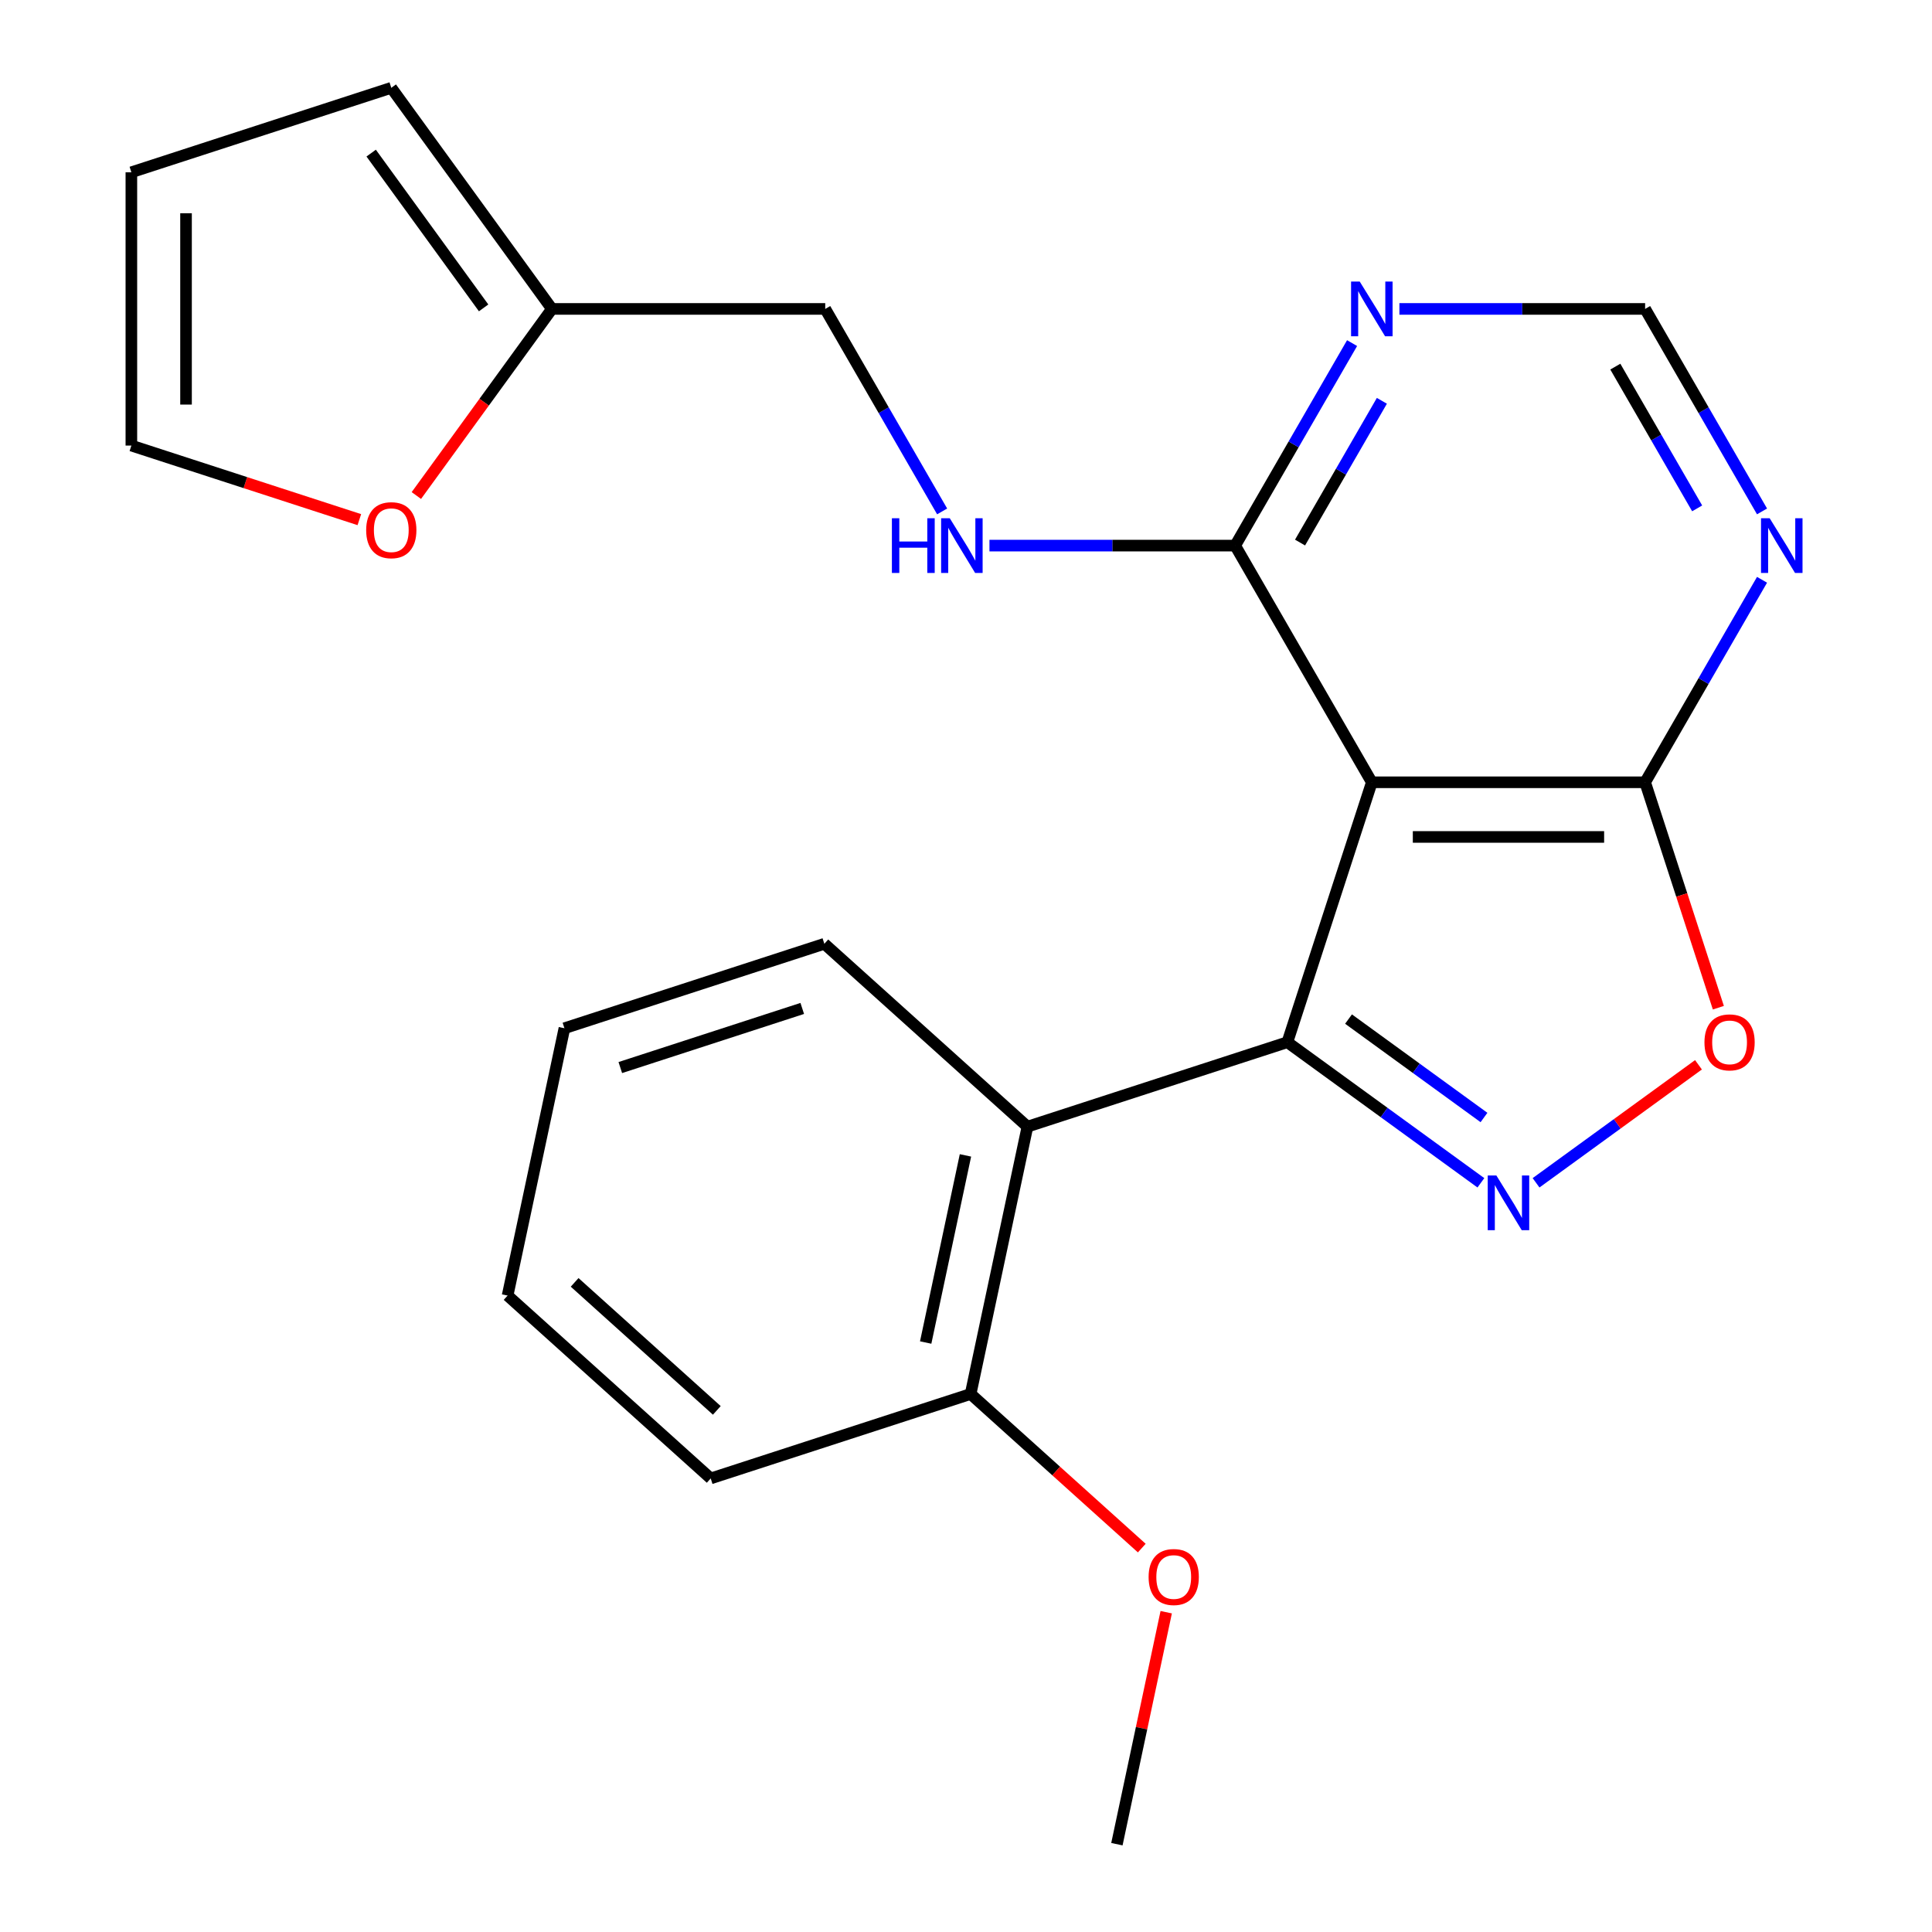 <?xml version='1.0' encoding='iso-8859-1'?>
<svg version='1.1' baseProfile='full'
              xmlns='http://www.w3.org/2000/svg'
                      xmlns:rdkit='http://www.rdkit.org/xml'
                      xmlns:xlink='http://www.w3.org/1999/xlink'
                  xml:space='preserve'
width='1000px' height='1000px' viewBox='0 0 1000 1000'>
<!-- END OF HEADER -->
<rect style='opacity:1.0;fill:#FFFFFF;stroke:none' width='1000' height='1000' x='0' y='0'> </rect>
<path class='bond-0' d='M 666.34,539.444 L 716.423,575.832' style='fill:none;fill-rule:evenodd;stroke:#000000;stroke-width:6px;stroke-linecap:butt;stroke-linejoin:miter;stroke-opacity:1' />
<path class='bond-0' d='M 716.423,575.832 L 766.505,612.219' style='fill:none;fill-rule:evenodd;stroke:#0000FF;stroke-width:6px;stroke-linecap:butt;stroke-linejoin:miter;stroke-opacity:1' />
<path class='bond-0' d='M 697.994,527.472 L 733.052,552.943' style='fill:none;fill-rule:evenodd;stroke:#000000;stroke-width:6px;stroke-linecap:butt;stroke-linejoin:miter;stroke-opacity:1' />
<path class='bond-0' d='M 733.052,552.943 L 768.11,578.414' style='fill:none;fill-rule:evenodd;stroke:#0000FF;stroke-width:6px;stroke-linecap:butt;stroke-linejoin:miter;stroke-opacity:1' />
<path class='bond-1' d='M 666.34,539.444 L 710.053,404.91' style='fill:none;fill-rule:evenodd;stroke:#000000;stroke-width:6px;stroke-linecap:butt;stroke-linejoin:miter;stroke-opacity:1' />
<path class='bond-2' d='M 666.34,539.444 L 531.805,583.157' style='fill:none;fill-rule:evenodd;stroke:#000000;stroke-width:6px;stroke-linecap:butt;stroke-linejoin:miter;stroke-opacity:1' />
<path class='bond-4' d='M 795.058,612.219 L 837.094,581.679' style='fill:none;fill-rule:evenodd;stroke:#0000FF;stroke-width:6px;stroke-linecap:butt;stroke-linejoin:miter;stroke-opacity:1' />
<path class='bond-4' d='M 837.094,581.679 L 879.129,551.138' style='fill:none;fill-rule:evenodd;stroke:#FF0000;stroke-width:6px;stroke-linecap:butt;stroke-linejoin:miter;stroke-opacity:1' />
<path class='bond-3' d='M 710.053,404.91 L 851.511,404.91' style='fill:none;fill-rule:evenodd;stroke:#000000;stroke-width:6px;stroke-linecap:butt;stroke-linejoin:miter;stroke-opacity:1' />
<path class='bond-3' d='M 731.272,433.201 L 830.292,433.201' style='fill:none;fill-rule:evenodd;stroke:#000000;stroke-width:6px;stroke-linecap:butt;stroke-linejoin:miter;stroke-opacity:1' />
<path class='bond-5' d='M 710.053,404.91 L 639.324,282.403' style='fill:none;fill-rule:evenodd;stroke:#000000;stroke-width:6px;stroke-linecap:butt;stroke-linejoin:miter;stroke-opacity:1' />
<path class='bond-12' d='M 531.805,583.157 L 502.394,721.524' style='fill:none;fill-rule:evenodd;stroke:#000000;stroke-width:6px;stroke-linecap:butt;stroke-linejoin:miter;stroke-opacity:1' />
<path class='bond-12' d='M 499.72,598.03 L 479.132,694.887' style='fill:none;fill-rule:evenodd;stroke:#000000;stroke-width:6px;stroke-linecap:butt;stroke-linejoin:miter;stroke-opacity:1' />
<path class='bond-17' d='M 531.805,583.157 L 426.681,488.503' style='fill:none;fill-rule:evenodd;stroke:#000000;stroke-width:6px;stroke-linecap:butt;stroke-linejoin:miter;stroke-opacity:1' />
<path class='bond-6' d='M 851.511,404.91 L 881.767,352.505' style='fill:none;fill-rule:evenodd;stroke:#000000;stroke-width:6px;stroke-linecap:butt;stroke-linejoin:miter;stroke-opacity:1' />
<path class='bond-6' d='M 881.767,352.505 L 912.023,300.1' style='fill:none;fill-rule:evenodd;stroke:#0000FF;stroke-width:6px;stroke-linecap:butt;stroke-linejoin:miter;stroke-opacity:1' />
<path class='bond-23' d='M 851.511,404.91 L 870.467,463.249' style='fill:none;fill-rule:evenodd;stroke:#000000;stroke-width:6px;stroke-linecap:butt;stroke-linejoin:miter;stroke-opacity:1' />
<path class='bond-23' d='M 870.467,463.249 L 889.422,521.588' style='fill:none;fill-rule:evenodd;stroke:#FF0000;stroke-width:6px;stroke-linecap:butt;stroke-linejoin:miter;stroke-opacity:1' />
<path class='bond-7' d='M 639.324,282.403 L 669.58,229.998' style='fill:none;fill-rule:evenodd;stroke:#000000;stroke-width:6px;stroke-linecap:butt;stroke-linejoin:miter;stroke-opacity:1' />
<path class='bond-7' d='M 669.58,229.998 L 699.836,177.593' style='fill:none;fill-rule:evenodd;stroke:#0000FF;stroke-width:6px;stroke-linecap:butt;stroke-linejoin:miter;stroke-opacity:1' />
<path class='bond-7' d='M 672.902,280.827 L 694.081,244.144' style='fill:none;fill-rule:evenodd;stroke:#000000;stroke-width:6px;stroke-linecap:butt;stroke-linejoin:miter;stroke-opacity:1' />
<path class='bond-7' d='M 694.081,244.144 L 715.26,207.46' style='fill:none;fill-rule:evenodd;stroke:#0000FF;stroke-width:6px;stroke-linecap:butt;stroke-linejoin:miter;stroke-opacity:1' />
<path class='bond-8' d='M 639.324,282.403 L 575.733,282.403' style='fill:none;fill-rule:evenodd;stroke:#000000;stroke-width:6px;stroke-linecap:butt;stroke-linejoin:miter;stroke-opacity:1' />
<path class='bond-8' d='M 575.733,282.403 L 512.142,282.403' style='fill:none;fill-rule:evenodd;stroke:#0000FF;stroke-width:6px;stroke-linecap:butt;stroke-linejoin:miter;stroke-opacity:1' />
<path class='bond-25' d='M 912.023,264.707 L 881.767,212.302' style='fill:none;fill-rule:evenodd;stroke:#0000FF;stroke-width:6px;stroke-linecap:butt;stroke-linejoin:miter;stroke-opacity:1' />
<path class='bond-25' d='M 881.767,212.302 L 851.511,159.897' style='fill:none;fill-rule:evenodd;stroke:#000000;stroke-width:6px;stroke-linecap:butt;stroke-linejoin:miter;stroke-opacity:1' />
<path class='bond-25' d='M 878.445,263.131 L 857.266,226.447' style='fill:none;fill-rule:evenodd;stroke:#0000FF;stroke-width:6px;stroke-linecap:butt;stroke-linejoin:miter;stroke-opacity:1' />
<path class='bond-25' d='M 857.266,226.447 L 836.087,189.764' style='fill:none;fill-rule:evenodd;stroke:#000000;stroke-width:6px;stroke-linecap:butt;stroke-linejoin:miter;stroke-opacity:1' />
<path class='bond-9' d='M 724.329,159.897 L 787.92,159.897' style='fill:none;fill-rule:evenodd;stroke:#0000FF;stroke-width:6px;stroke-linecap:butt;stroke-linejoin:miter;stroke-opacity:1' />
<path class='bond-9' d='M 787.92,159.897 L 851.511,159.897' style='fill:none;fill-rule:evenodd;stroke:#000000;stroke-width:6px;stroke-linecap:butt;stroke-linejoin:miter;stroke-opacity:1' />
<path class='bond-16' d='M 487.648,264.707 L 457.392,212.302' style='fill:none;fill-rule:evenodd;stroke:#0000FF;stroke-width:6px;stroke-linecap:butt;stroke-linejoin:miter;stroke-opacity:1' />
<path class='bond-16' d='M 457.392,212.302 L 427.136,159.897' style='fill:none;fill-rule:evenodd;stroke:#000000;stroke-width:6px;stroke-linecap:butt;stroke-linejoin:miter;stroke-opacity:1' />
<path class='bond-10' d='M 285.678,159.897 L 427.136,159.897' style='fill:none;fill-rule:evenodd;stroke:#000000;stroke-width:6px;stroke-linecap:butt;stroke-linejoin:miter;stroke-opacity:1' />
<path class='bond-11' d='M 285.678,159.897 L 250.591,208.19' style='fill:none;fill-rule:evenodd;stroke:#000000;stroke-width:6px;stroke-linecap:butt;stroke-linejoin:miter;stroke-opacity:1' />
<path class='bond-11' d='M 250.591,208.19 L 215.504,256.482' style='fill:none;fill-rule:evenodd;stroke:#FF0000;stroke-width:6px;stroke-linecap:butt;stroke-linejoin:miter;stroke-opacity:1' />
<path class='bond-13' d='M 285.678,159.897 L 202.531,45.455' style='fill:none;fill-rule:evenodd;stroke:#000000;stroke-width:6px;stroke-linecap:butt;stroke-linejoin:miter;stroke-opacity:1' />
<path class='bond-13' d='M 250.318,159.36 L 192.115,79.25' style='fill:none;fill-rule:evenodd;stroke:#000000;stroke-width:6px;stroke-linecap:butt;stroke-linejoin:miter;stroke-opacity:1' />
<path class='bond-14' d='M 185.995,268.966 L 126.995,249.796' style='fill:none;fill-rule:evenodd;stroke:#FF0000;stroke-width:6px;stroke-linecap:butt;stroke-linejoin:miter;stroke-opacity:1' />
<path class='bond-14' d='M 126.995,249.796 L 67.996,230.626' style='fill:none;fill-rule:evenodd;stroke:#000000;stroke-width:6px;stroke-linecap:butt;stroke-linejoin:miter;stroke-opacity:1' />
<path class='bond-18' d='M 502.394,721.524 L 546.688,761.407' style='fill:none;fill-rule:evenodd;stroke:#000000;stroke-width:6px;stroke-linecap:butt;stroke-linejoin:miter;stroke-opacity:1' />
<path class='bond-18' d='M 546.688,761.407 L 590.982,801.289' style='fill:none;fill-rule:evenodd;stroke:#FF0000;stroke-width:6px;stroke-linecap:butt;stroke-linejoin:miter;stroke-opacity:1' />
<path class='bond-19' d='M 502.394,721.524 L 367.859,765.237' style='fill:none;fill-rule:evenodd;stroke:#000000;stroke-width:6px;stroke-linecap:butt;stroke-linejoin:miter;stroke-opacity:1' />
<path class='bond-15' d='M 202.531,45.455 L 67.996,89.168' style='fill:none;fill-rule:evenodd;stroke:#000000;stroke-width:6px;stroke-linecap:butt;stroke-linejoin:miter;stroke-opacity:1' />
<path class='bond-26' d='M 67.996,230.626 L 67.996,89.168' style='fill:none;fill-rule:evenodd;stroke:#000000;stroke-width:6px;stroke-linecap:butt;stroke-linejoin:miter;stroke-opacity:1' />
<path class='bond-26' d='M 96.288,209.407 L 96.288,110.386' style='fill:none;fill-rule:evenodd;stroke:#000000;stroke-width:6px;stroke-linecap:butt;stroke-linejoin:miter;stroke-opacity:1' />
<path class='bond-21' d='M 426.681,488.503 L 292.146,532.216' style='fill:none;fill-rule:evenodd;stroke:#000000;stroke-width:6px;stroke-linecap:butt;stroke-linejoin:miter;stroke-opacity:1' />
<path class='bond-21' d='M 415.243,521.967 L 321.069,552.566' style='fill:none;fill-rule:evenodd;stroke:#000000;stroke-width:6px;stroke-linecap:butt;stroke-linejoin:miter;stroke-opacity:1' />
<path class='bond-20' d='M 603.629,834.475 L 590.868,894.51' style='fill:none;fill-rule:evenodd;stroke:#FF0000;stroke-width:6px;stroke-linecap:butt;stroke-linejoin:miter;stroke-opacity:1' />
<path class='bond-20' d='M 590.868,894.51 L 578.107,954.545' style='fill:none;fill-rule:evenodd;stroke:#000000;stroke-width:6px;stroke-linecap:butt;stroke-linejoin:miter;stroke-opacity:1' />
<path class='bond-24' d='M 367.859,765.237 L 262.735,670.583' style='fill:none;fill-rule:evenodd;stroke:#000000;stroke-width:6px;stroke-linecap:butt;stroke-linejoin:miter;stroke-opacity:1' />
<path class='bond-24' d='M 371.022,730.014 L 297.435,663.757' style='fill:none;fill-rule:evenodd;stroke:#000000;stroke-width:6px;stroke-linecap:butt;stroke-linejoin:miter;stroke-opacity:1' />
<path class='bond-22' d='M 292.146,532.216 L 262.735,670.583' style='fill:none;fill-rule:evenodd;stroke:#000000;stroke-width:6px;stroke-linecap:butt;stroke-linejoin:miter;stroke-opacity:1' />
<path  class='atom-1' d='M 774.522 608.431
L 783.802 623.431
Q 784.722 624.911, 786.202 627.591
Q 787.682 630.271, 787.762 630.431
L 787.762 608.431
L 791.522 608.431
L 791.522 636.751
L 787.642 636.751
L 777.682 620.351
Q 776.522 618.431, 775.282 616.231
Q 774.082 614.031, 773.722 613.351
L 773.722 636.751
L 770.042 636.751
L 770.042 608.431
L 774.522 608.431
' fill='#0000FF'/>
<path  class='atom-5' d='M 882.224 539.524
Q 882.224 532.724, 885.584 528.924
Q 888.944 525.124, 895.224 525.124
Q 901.504 525.124, 904.864 528.924
Q 908.224 532.724, 908.224 539.524
Q 908.224 546.404, 904.824 550.324
Q 901.424 554.204, 895.224 554.204
Q 888.984 554.204, 885.584 550.324
Q 882.224 546.444, 882.224 539.524
M 895.224 551.004
Q 899.544 551.004, 901.864 548.124
Q 904.224 545.204, 904.224 539.524
Q 904.224 533.964, 901.864 531.164
Q 899.544 528.324, 895.224 528.324
Q 890.904 528.324, 888.544 531.124
Q 886.224 533.924, 886.224 539.524
Q 886.224 545.244, 888.544 548.124
Q 890.904 551.004, 895.224 551.004
' fill='#FF0000'/>
<path  class='atom-7' d='M 915.98 268.243
L 925.26 283.243
Q 926.18 284.723, 927.66 287.403
Q 929.14 290.083, 929.22 290.243
L 929.22 268.243
L 932.98 268.243
L 932.98 296.563
L 929.1 296.563
L 919.14 280.163
Q 917.98 278.243, 916.74 276.043
Q 915.54 273.843, 915.18 273.163
L 915.18 296.563
L 911.5 296.563
L 911.5 268.243
L 915.98 268.243
' fill='#0000FF'/>
<path  class='atom-8' d='M 703.793 145.737
L 713.073 160.737
Q 713.993 162.217, 715.473 164.897
Q 716.953 167.577, 717.033 167.737
L 717.033 145.737
L 720.793 145.737
L 720.793 174.057
L 716.913 174.057
L 706.953 157.657
Q 705.793 155.737, 704.553 153.537
Q 703.353 151.337, 702.993 150.657
L 702.993 174.057
L 699.313 174.057
L 699.313 145.737
L 703.793 145.737
' fill='#0000FF'/>
<path  class='atom-9' d='M 461.645 268.243
L 465.485 268.243
L 465.485 280.283
L 479.965 280.283
L 479.965 268.243
L 483.805 268.243
L 483.805 296.563
L 479.965 296.563
L 479.965 283.483
L 465.485 283.483
L 465.485 296.563
L 461.645 296.563
L 461.645 268.243
' fill='#0000FF'/>
<path  class='atom-9' d='M 491.605 268.243
L 500.885 283.243
Q 501.805 284.723, 503.285 287.403
Q 504.765 290.083, 504.845 290.243
L 504.845 268.243
L 508.605 268.243
L 508.605 296.563
L 504.725 296.563
L 494.765 280.163
Q 493.605 278.243, 492.365 276.043
Q 491.165 273.843, 490.805 273.163
L 490.805 296.563
L 487.125 296.563
L 487.125 268.243
L 491.605 268.243
' fill='#0000FF'/>
<path  class='atom-12' d='M 189.531 274.419
Q 189.531 267.619, 192.891 263.819
Q 196.251 260.019, 202.531 260.019
Q 208.811 260.019, 212.171 263.819
Q 215.531 267.619, 215.531 274.419
Q 215.531 281.299, 212.131 285.219
Q 208.731 289.099, 202.531 289.099
Q 196.291 289.099, 192.891 285.219
Q 189.531 281.339, 189.531 274.419
M 202.531 285.899
Q 206.851 285.899, 209.171 283.019
Q 211.531 280.099, 211.531 274.419
Q 211.531 268.859, 209.171 266.059
Q 206.851 263.219, 202.531 263.219
Q 198.211 263.219, 195.851 266.019
Q 193.531 268.819, 193.531 274.419
Q 193.531 280.139, 195.851 283.019
Q 198.211 285.899, 202.531 285.899
' fill='#FF0000'/>
<path  class='atom-19' d='M 594.518 816.258
Q 594.518 809.458, 597.878 805.658
Q 601.238 801.858, 607.518 801.858
Q 613.798 801.858, 617.158 805.658
Q 620.518 809.458, 620.518 816.258
Q 620.518 823.138, 617.118 827.058
Q 613.718 830.938, 607.518 830.938
Q 601.278 830.938, 597.878 827.058
Q 594.518 823.178, 594.518 816.258
M 607.518 827.738
Q 611.838 827.738, 614.158 824.858
Q 616.518 821.938, 616.518 816.258
Q 616.518 810.698, 614.158 807.898
Q 611.838 805.058, 607.518 805.058
Q 603.198 805.058, 600.838 807.858
Q 598.518 810.658, 598.518 816.258
Q 598.518 821.978, 600.838 824.858
Q 603.198 827.738, 607.518 827.738
' fill='#FF0000'/>
</svg>
